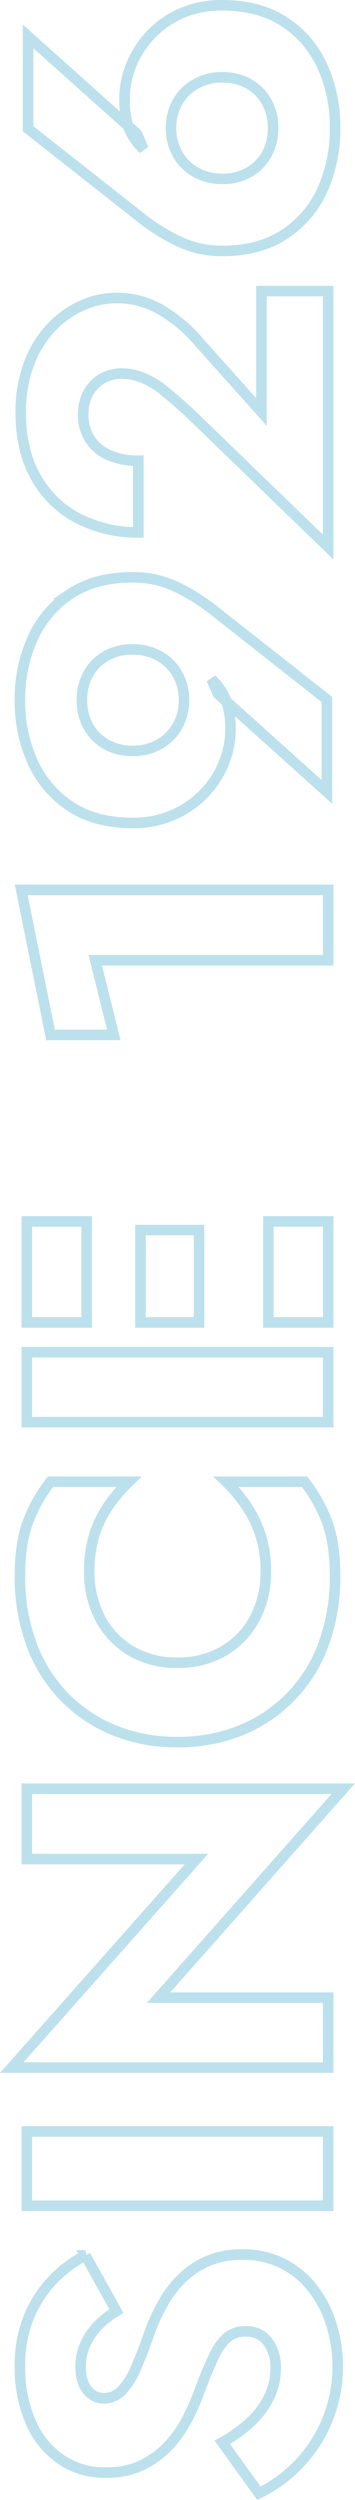 <?xml version="1.0" encoding="UTF-8"?> <svg xmlns="http://www.w3.org/2000/svg" width="100.88" height="708.488" viewBox="0 0 100.88 708.488"><path id="about-block-side-text" d="M17.209-1.912,2.772,8.488a39.775,39.775,0,0,0,8.2,11.256A39.285,39.285,0,0,0,23.388,27.88a39.658,39.658,0,0,0,15.477,3A39.025,39.025,0,0,0,50.549,29.1,32.34,32.34,0,0,0,60.7,23.9a25.165,25.165,0,0,0,7.1-8.5,24.767,24.767,0,0,0,2.63-11.562A24.9,24.9,0,0,0,68.718-5.7a23.829,23.829,0,0,0-4.71-7.341,30.2,30.2,0,0,0-6.913-5.444,57.461,57.461,0,0,0-8.442-3.976q-6-2.08-10.216-3.915a21.642,21.642,0,0,1-6.484-4.037,6.952,6.952,0,0,1-2.263-5.139,5.848,5.848,0,0,1,2.325-4.71q2.325-1.9,6.729-1.9a14.971,14.971,0,0,1,6.179,1.285,18.687,18.687,0,0,1,5.261,3.548A25.032,25.032,0,0,1,54.4-32.009l15.783-8.809a35.221,35.221,0,0,0-6.362-8.687,33.311,33.311,0,0,0-10.461-7.1A36.211,36.211,0,0,0,38.5-59.415a38.382,38.382,0,0,0-15.11,2.875,24.931,24.931,0,0,0-10.767,8.381A21.76,21.76,0,0,0,8.645-35.068,23.209,23.209,0,0,0,10.969-24.24a25.9,25.9,0,0,0,5.873,7.586,34.388,34.388,0,0,0,7.524,5.077A69.769,69.769,0,0,0,31.4-8.519q6.24,2.325,10.033,4.16A16.749,16.749,0,0,1,46.94-.5a7.947,7.947,0,0,1,1.713,5.322A7.38,7.38,0,0,1,45.716,11a11.869,11.869,0,0,1-7.463,2.263,18.693,18.693,0,0,1-8.136-1.835,23.951,23.951,0,0,1-7.1-5.261A39.373,39.373,0,0,1,17.209-1.912ZM84.256-57.458V28.186H105.3V-57.458Zm98.246,0V-9.253L123.407-61.74V28.186h19.82V-20.019l59.217,52.487V-57.458ZM238.17-14.636a24.95,24.95,0,0,1,3.548-13.581,23.342,23.342,0,0,1,9.36-8.564,27.942,27.942,0,0,1,12.785-2.936,34.47,34.47,0,0,1,10.767,1.529,30.574,30.574,0,0,1,8.32,4.16,46.3,46.3,0,0,1,6.484,5.567V-50.729a42.617,42.617,0,0,0-11.256-6.362q-6.117-2.325-15.538-2.325a54.755,54.755,0,0,0-18.964,3.181,42.174,42.174,0,0,0-14.926,9.176,41.791,41.791,0,0,0-9.666,14.192,46.841,46.841,0,0,0-3.426,18.23,46.841,46.841,0,0,0,3.426,18.23,41.791,41.791,0,0,0,9.666,14.192,42.174,42.174,0,0,0,14.926,9.176,54.755,54.755,0,0,0,18.964,3.181q9.421,0,15.538-2.325a42.617,42.617,0,0,0,11.256-6.362V-.811A43.453,43.453,0,0,1,282.949,4.7a33.089,33.089,0,0,1-8.32,4.16,33.244,33.244,0,0,1-10.767,1.591,27.942,27.942,0,0,1-12.785-2.936,23.208,23.208,0,0,1-9.36-8.626A25.027,25.027,0,0,1,238.17-14.636Zm96.416,42.822H363.21V11.179H334.586Zm0-68.637H363.21V-57.458H334.586Zm0,31.933h26.177V-25.158H334.586ZM306.318-57.458V28.186h19.82V-57.458ZM416.064-32.743,437.23-38v66.19h19.943V-59.048l-41.109,8.32ZM525.321-27.36a14.962,14.962,0,0,1-1.9,7.586,13.519,13.519,0,0,1-5.139,5.139,14.517,14.517,0,0,1-7.28,1.835,14.762,14.762,0,0,1-7.4-1.835,13.519,13.519,0,0,1-5.139-5.139,14.962,14.962,0,0,1-1.9-7.586,14.875,14.875,0,0,1,1.9-7.647,13.2,13.2,0,0,1,5.139-5.016,15.167,15.167,0,0,1,7.4-1.774,14.913,14.913,0,0,1,7.28,1.774,13.2,13.2,0,0,1,5.139,5.016A14.875,14.875,0,0,1,525.321-27.36ZM511.128,27.819,535.843-3.625a57.952,57.952,0,0,0,7.035-11.011,28.545,28.545,0,0,0,2.875-12.724q0-10.644-4.71-17.74a29.57,29.57,0,0,0-12.6-10.705,41.423,41.423,0,0,0-17.435-3.609,41.722,41.722,0,0,0-17.557,3.609,29.571,29.571,0,0,0-12.6,10.705q-4.71,7.1-4.71,17.74a27.9,27.9,0,0,0,2.325,11.623,27.646,27.646,0,0,0,6.117,8.748,26.735,26.735,0,0,0,8.5,5.506,25.207,25.207,0,0,0,9.482,1.9,24.866,24.866,0,0,0,7.769-1.04,18.024,18.024,0,0,0,6.546-4.343l-4.16,1.835L484.946,27.819Zm43.189.367H626.87V9.222H592.612L612.555-8.641a42.689,42.689,0,0,0,8.931-10.583,24.716,24.716,0,0,0,3.426-12.785,23.987,23.987,0,0,0-2.08-9.665,27.459,27.459,0,0,0-6.179-8.748,30.224,30.224,0,0,0-10.216-6.362,38.536,38.536,0,0,0-14.07-2.386q-11.011,0-18.658,4.527a28.92,28.92,0,0,0-11.44,12.112,36.95,36.95,0,0,0-3.793,16.762h20.31a20.555,20.555,0,0,1,1.529-8.2,12.11,12.11,0,0,1,4.527-5.506,12.357,12.357,0,0,1,6.913-1.958,13.288,13.288,0,0,1,5.139.918,10.724,10.724,0,0,1,3.67,2.447,10.118,10.118,0,0,1,2.2,3.487,11.083,11.083,0,0,1,.734,3.915,16.133,16.133,0,0,1-1.285,6.423,25.485,25.485,0,0,1-3.793,6.056q-2.508,3.059-5.934,6.851ZM658.68-1.912a14.962,14.962,0,0,1,1.9-7.586,13.519,13.519,0,0,1,5.139-5.139,14.762,14.762,0,0,1,7.4-1.835,14.517,14.517,0,0,1,7.28,1.835A13.519,13.519,0,0,1,685.536-9.5a14.962,14.962,0,0,1,1.9,7.586,14.875,14.875,0,0,1-1.9,7.647,13.2,13.2,0,0,1-5.139,5.016,14.913,14.913,0,0,1-7.28,1.774,15.168,15.168,0,0,1-7.4-1.774,13.2,13.2,0,0,1-5.139-5.016A14.875,14.875,0,0,1,658.68-1.912Zm14.192-55.179L648.158-25.647a57.953,57.953,0,0,0-7.035,11.011,28.545,28.545,0,0,0-2.875,12.724q0,10.522,4.71,17.679a29.429,29.429,0,0,0,12.6,10.767,41.722,41.722,0,0,0,17.557,3.609,41.423,41.423,0,0,0,17.435-3.609,29.43,29.43,0,0,0,12.6-10.767q4.71-7.157,4.71-17.679A28.552,28.552,0,0,0,705.6-13.535a26.4,26.4,0,0,0-6.117-8.748,27.457,27.457,0,0,0-8.564-5.506,25.208,25.208,0,0,0-9.482-1.9,26.317,26.317,0,0,0-7.769.979,16.8,16.8,0,0,0-6.546,4.4l4.282-1.835,27.651-30.954Z" transform="translate(65.078 709.364) rotate(-90)" fill="none" stroke="#bce1ed" stroke-width="3"></path></svg> 